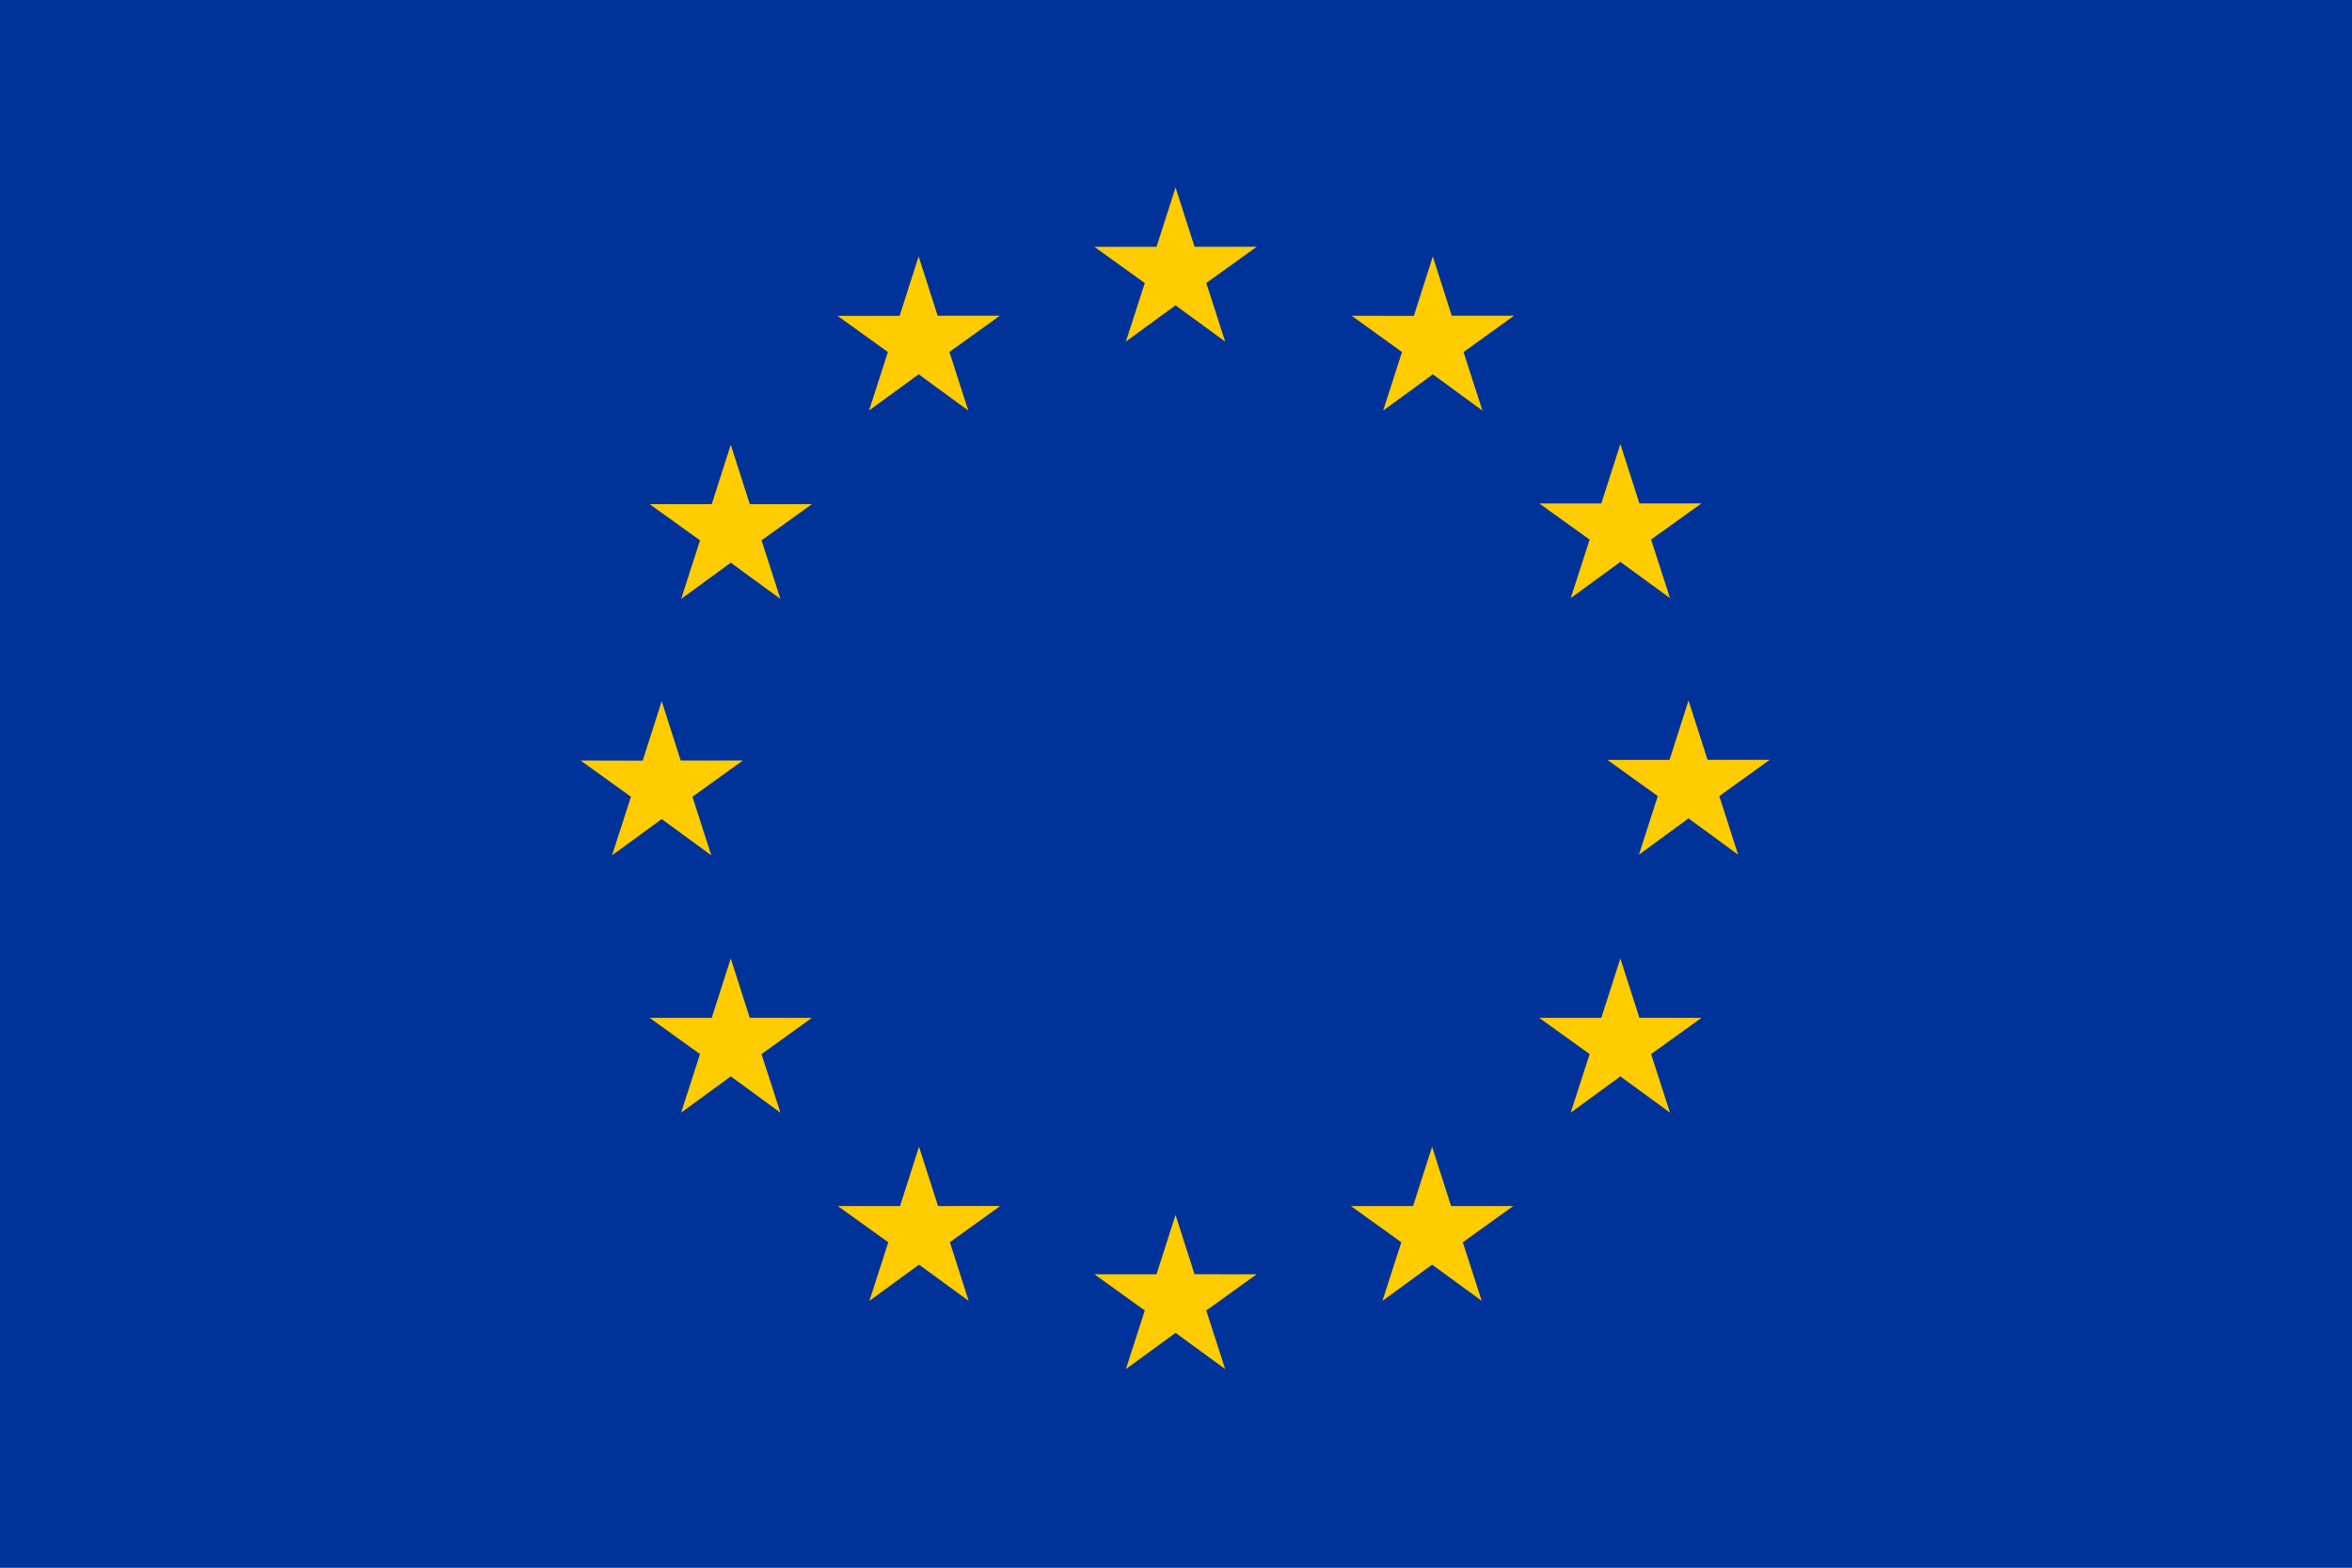 <svg xmlns="http://www.w3.org/2000/svg" width="104.999" height="70" viewBox="0 0 104.999 70">
  <rect x="0" y="0" width="104.999" height="70" fill="#808080" stroke="none"/>
  <g id="europe" transform="translate(-843.066 -336.934)">
    <g id="Group_4" data-name="Group 4" transform="translate(895.565 372.676)">
      <path id="Path_1" data-name="Path 1" d="M984.867,433.473" transform="translate(-984.867 -433.473)" fill="#fff"/>
    </g>
    <g id="Group_5" data-name="Group 5" transform="translate(843.066 336.934)">
      <rect id="Rectangle_8" data-name="Rectangle 8" width="104.999" height="70" transform="translate(0 0)" fill="#039"/>
      <path id="Path_2" data-name="Path 2" d="M984.867,431.473" transform="translate(-932.368 -396.471)" fill="#003383"/>
    </g>
    <g id="Group_6" data-name="Group 6" transform="translate(868.988 345.307)">
      <path id="Path_3" data-name="Path 3" d="M976.433,366.429l2.216-1.617,2.216,1.617-.843-2.615,2.25-1.617H979.5l-.849-2.647L977.8,362.2l-2.772,0,2.249,1.617Z" transform="translate(-952.093 -359.551)" fill="#fc0"/>
      <path id="Path_4" data-name="Path 4" d="M945.461,374.744l2.216-1.617,2.214,1.617-.842-2.615,2.249-1.617h-2.774l-.849-2.649-.849,2.652-2.772,0,2.249,1.617Z" transform="translate(-932.587 -364.786)" fill="#fc0"/>
      <path id="Path_5" data-name="Path 5" d="M925.02,390.574l-.849,2.652-2.772,0,2.249,1.617-.843,2.615,2.216-1.617,2.216,1.617-.843-2.615,2.249-1.617h-2.772Z" transform="translate(-918.319 -379.088)" fill="#fc0"/>
      <path id="Path_6" data-name="Path 6" d="M916.7,426.768l2.214,1.617-.842-2.615,2.249-1.617h-2.772l-.849-2.65-.849,2.655-2.774-.006,2.25,1.617-.843,2.615Z" transform="translate(-913.082 -398.567)" fill="#fc0"/>
      <path id="Path_7" data-name="Path 7" d="M925.868,455.177l-.849-2.649-.849,2.652-2.772,0,2.249,1.617-.843,2.615,2.216-1.62,2.216,1.62-.843-2.615,2.249-1.617Z" transform="translate(-918.319 -418.104)" fill="#fc0"/>
      <path id="Path_8" data-name="Path 8" d="M948.571,477.885l-.849-2.647-.847,2.649-2.774,0,2.249,1.617-.842,2.615,2.216-1.617,2.214,1.617L949.1,479.5l2.249-1.617Z" transform="translate(-932.617 -432.407)" fill="#fc0"/>
      <path id="Path_9" data-name="Path 9" d="M979.5,486.106l-.849-2.65-.847,2.652-2.774,0,2.249,1.617-.842,2.615,2.216-1.617,2.214,1.617-.843-2.615,2.25-1.617Z" transform="translate(-952.095 -437.583)" fill="#fc0"/>
      <path id="Path_10" data-name="Path 10" d="M1010.433,477.885l-.847-2.647-.85,2.649-2.771,0,2.247,1.617-.842,2.615,2.216-1.617,2.216,1.617-.845-2.615,2.25-1.617Z" transform="translate(-971.576 -432.407)" fill="#fc0"/>
      <path id="Path_11" data-name="Path 11" d="M1033.139,455.177l-.85-2.649-.85,2.652-2.771,0,2.25,1.617-.845,2.615,2.216-1.62,2.216,1.62-.845-2.615,2.25-1.617Z" transform="translate(-985.874 -418.104)" fill="#fc0"/>
      <path id="Path_12" data-name="Path 12" d="M1044.132,424.068h-2.774l-.85-2.65-.848,2.652-2.774,0,2.25,1.617-.842,2.615,2.213-1.62,2.215,1.62-.841-2.615Z" transform="translate(-991.05 -398.513)" fill="#fc0"/>
      <path id="Path_13" data-name="Path 13" d="M1030.073,397.367l2.216-1.617,2.216,1.617-.845-2.615,2.25-1.614h-2.771l-.85-2.649-.85,2.652-2.771,0,2.25,1.614Z" transform="translate(-985.874 -379.034)" fill="#fc0"/>
      <path id="Path_14" data-name="Path 14" d="M1009.672,367.871l-.848,2.652-2.774-.006,2.247,1.62-.842,2.615,2.219-1.62,2.213,1.62-.842-2.615,2.25-1.62h-2.777Z" transform="translate(-971.63 -364.791)" fill="#fc0"/>
    </g>
  </g>
</svg>
